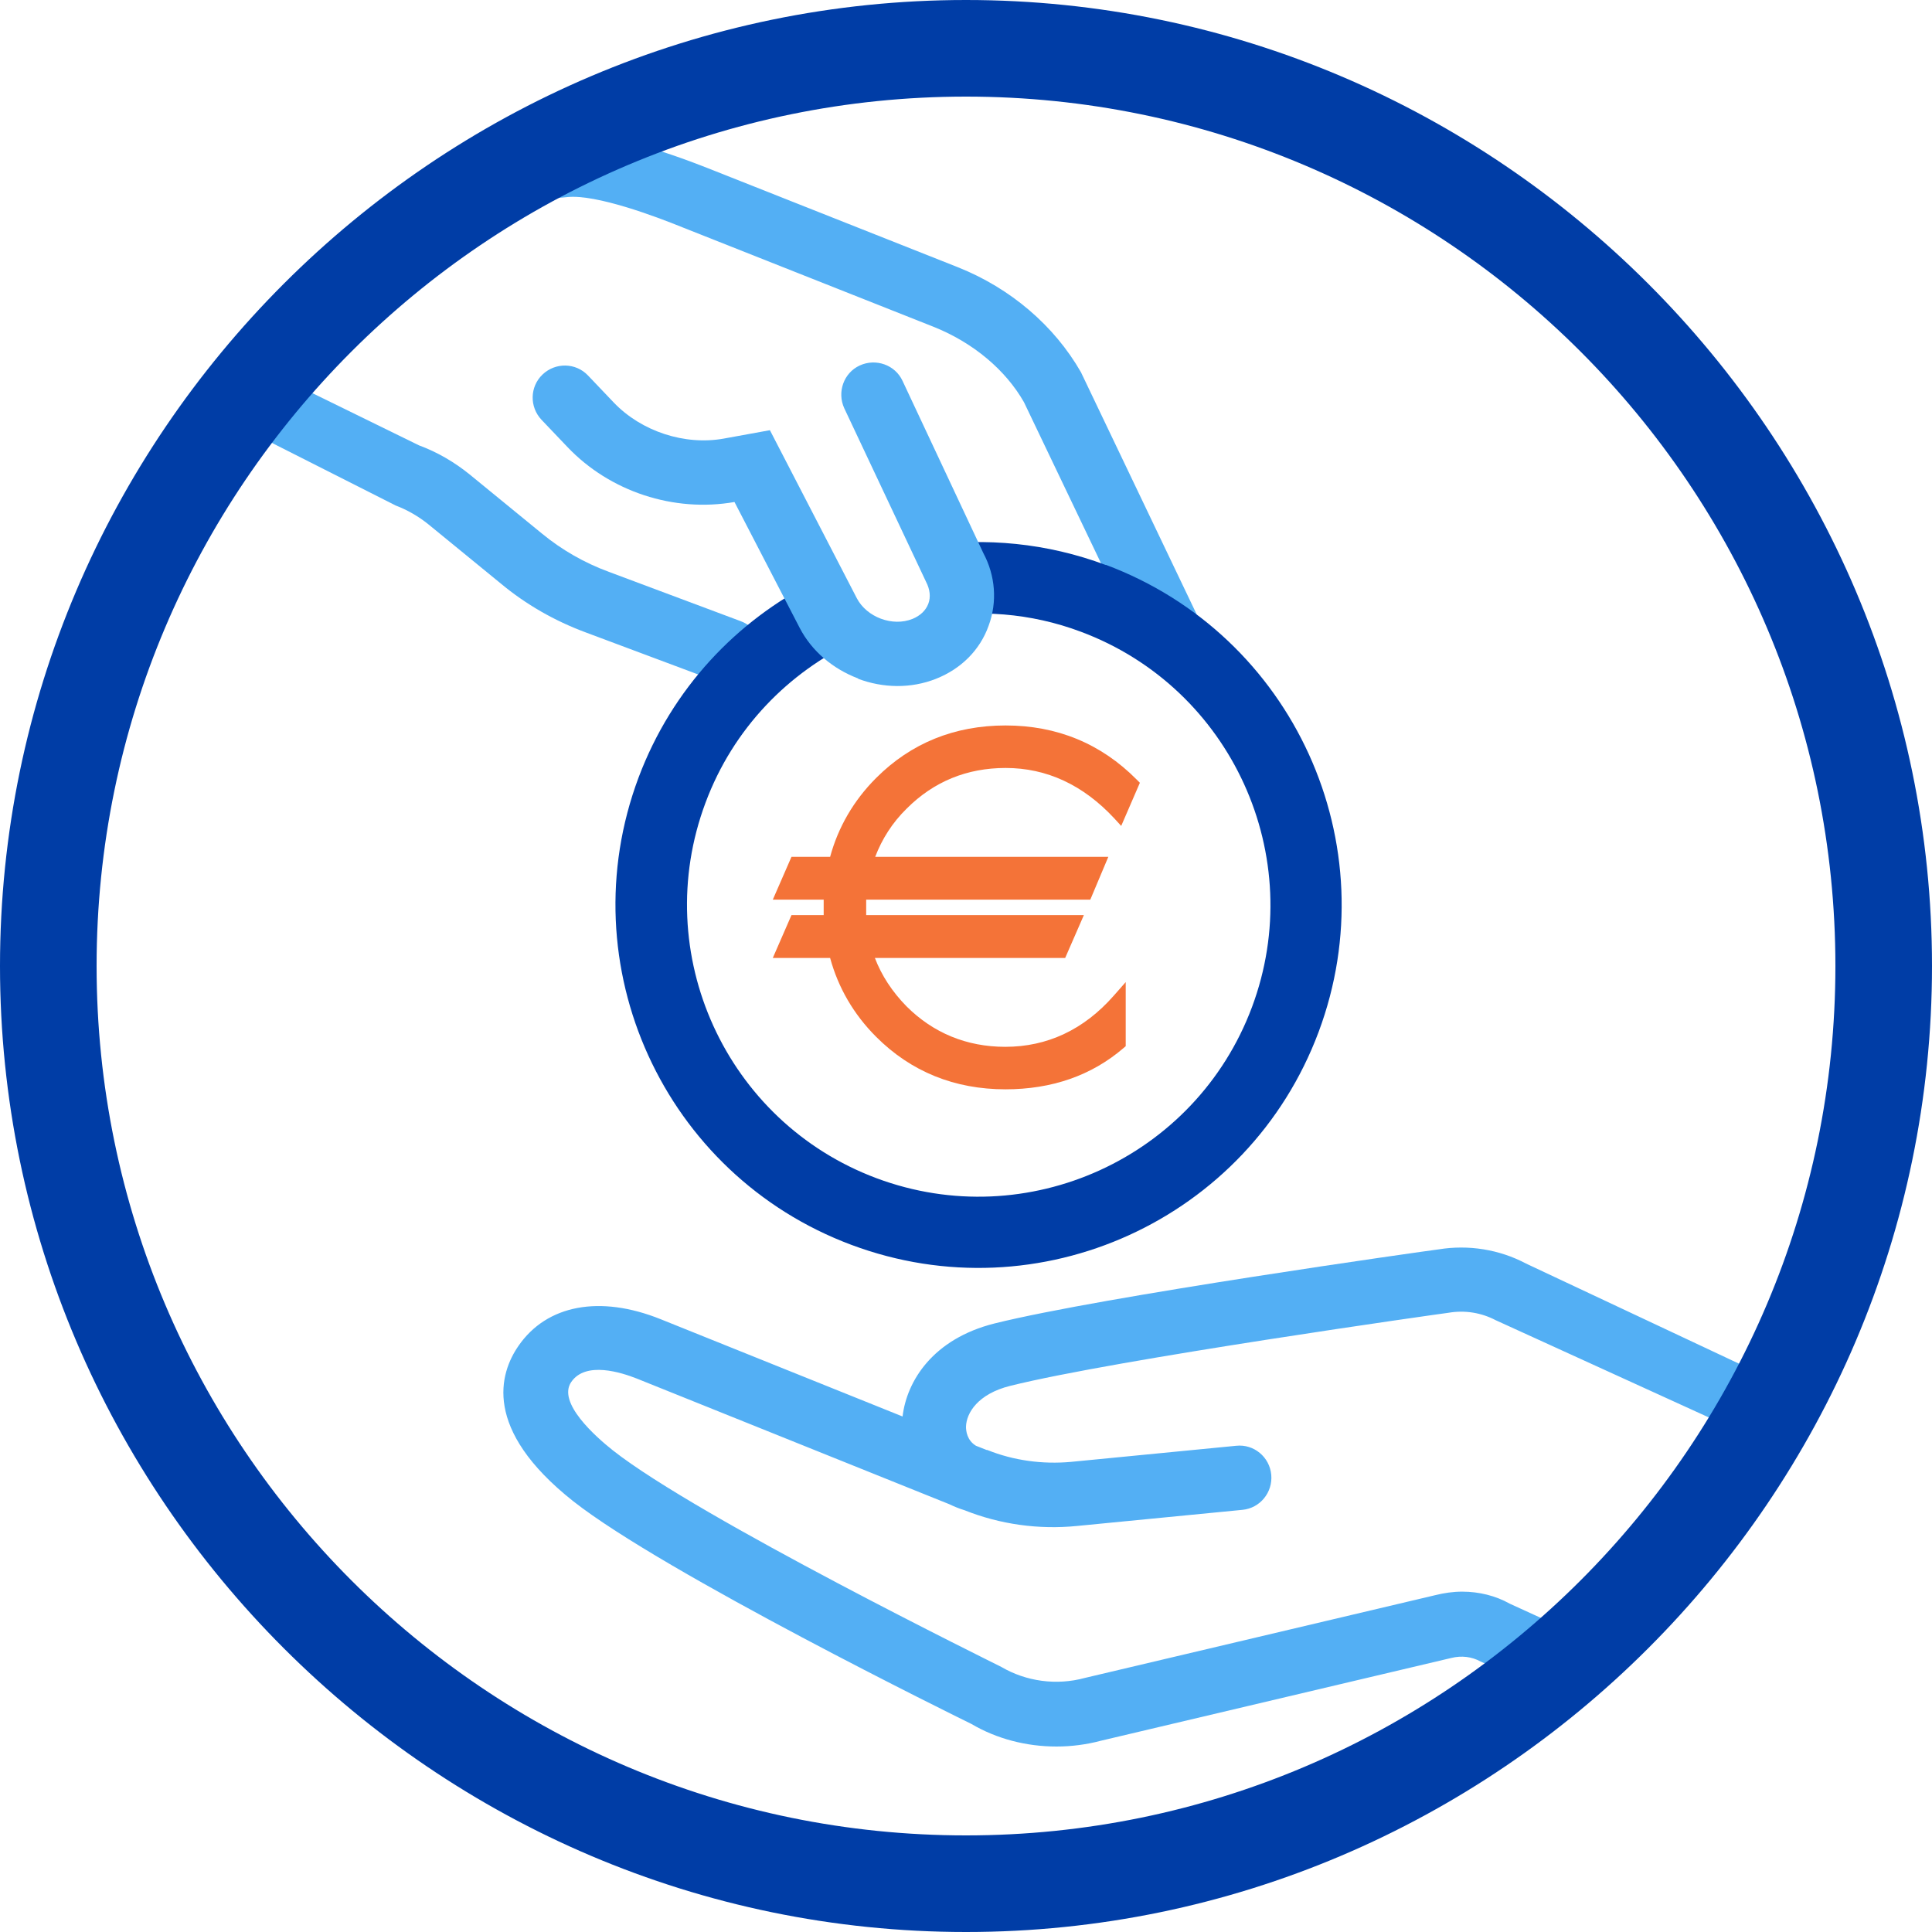 <?xml version="1.0" encoding="UTF-8"?>
<svg id="Livello_1" data-name="Livello 1" xmlns="http://www.w3.org/2000/svg" viewBox="0 0 60 60">
  <defs>
    <style>
      .cls-1 {
        fill: #f47338;
      }

      .cls-2 {
        fill: #003da6;
      }

      .cls-3 {
        fill: #53aff4;
      }
    </style>
  </defs>
  <path class="cls-3" d="M30.17,53.54c-.39-.19-9.54-4.69-12.37-6.92-2.83-2.24-2.28-3.98-1.7-4.82,.88-1.28,2.53-1.59,4.42-.83l7.51,3.02c.13-1.1,.94-2.41,2.86-2.89,3.38-.84,13.39-2.25,13.79-2.3,.92-.15,1.88,0,2.71,.44l8.85,4.16-7.2,9.59-3.06-1.39c-.27-.15-.59-.19-.91-.11l-10.88,2.57c-.45,.12-.92,.18-1.38,.18-.94,0-1.86-.24-2.64-.7Zm16.73-3.73l1.16,.53,5.58-6.06-7.19-3.28c-.44-.23-.95-.32-1.47-.23-.1,.01-10.33,1.45-13.61,2.27-1,.25-1.36,.84-1.37,1.27,0,.13,.03,.42,.31,.59l.33,.13s.02,0,.02,0c.82,.33,1.72,.45,2.6,.37l5.13-.5c.55-.06,1.04,.35,1.09,.9s-.35,1.04-.9,1.09l-5.13,.5c-1.19,.12-2.4-.05-3.5-.49-.17-.05-.33-.12-.48-.19l-9.7-3.9c-.46-.18-1.58-.55-2.03,.11-.44,.64,.76,1.7,1.29,2.12,2.66,2.1,11.92,6.65,12.07,6.73,.77,.45,1.71,.58,2.59,.34l10.88-2.57c.28-.07,.56-.11,.84-.11,.53,0,1.04,.13,1.47,.37Z"/>
  <path class="cls-3" d="M22.28,21.17l-4.09-1.53c-.97-.36-1.86-.87-2.64-1.52l-2.25-1.84c-.3-.24-.64-.44-1.01-.58l-5.18-2.62,8-7.58,.83-.55c1.21,.44,.72-.77,1.05-.78l.43-.04c1.21-.12,3.37,.62,4.53,1.08l7.8,3.09c1.63,.65,2.99,1.81,3.82,3.26l3.57,7.47c.24,.5,.03,1.1-.47,1.33-.5,.24-1.1,.03-1.33-.47l-3.54-7.4c-.57-1-1.57-1.84-2.78-2.33l-7.8-3.09c-.86-.35-2.7-1.04-3.6-.95l-.44,.04c-.65,.06-.29,.34-1.23,.03l-6.86,5.72,3.92,1.92c.57,.21,1.1,.52,1.57,.9l2.25,1.84c.62,.51,1.32,.91,2.08,1.19l4.09,1.53c.52,.19,.78,.77,.59,1.29s-.77,.78-1.29,.59Z"/>
  <path class="cls-1" d="M31.23,33.83c-1.59,0-2.94-.55-4.02-1.63-.7-.7-1.18-1.53-1.43-2.45h-1.78l.58-1.33h1c0-.08,0-.16,0-.24s0-.16,0-.24h-1.58l.58-1.33h1.2c.25-.92,.73-1.75,1.43-2.45,1.08-1.08,2.43-1.63,4.02-1.63s2.96,.56,4.07,1.68l.1,.1-.58,1.34-.22-.24c-.96-1.03-2.09-1.56-3.37-1.56-1.2,0-2.23,.42-3.07,1.26-.45,.44-.77,.95-.98,1.5h7.24l-.56,1.33h-6.96c0,.08,0,.16,0,.24s0,.16,0,.24h6.76l-.58,1.33h-5.91c.21,.55,.54,1.05,.98,1.5,.83,.83,1.87,1.26,3.07,1.26,1.3,0,2.44-.53,3.37-1.59l.37-.42v1.99l-.07,.06c-.99,.85-2.22,1.28-3.67,1.28Z"/>
  <path class="cls-2" d="M34.35,17.55c-1.84-.69-3.75-.86-5.57-.6,.38,.51,.51,1.19,.27,1.83-.06,.16-.14,.29-.23,.42,1.54-.28,3.18-.17,4.75,.42,4.68,1.75,7.06,6.98,5.31,11.66s-6.98,7.06-11.66,5.31-7.06-6.98-5.31-11.66c.86-2.31,2.58-4.06,4.66-5.03-.79-.3-1.26-1.06-1.24-1.86-2.45,1.23-4.46,3.34-5.5,6.11-2.18,5.83,.78,12.33,6.61,14.51s12.33-.78,14.51-6.61c2.18-5.83-.78-12.33-6.61-14.51Z"/>
  <path class="cls-3" d="M26.65,21.07c-.77-.29-1.44-.84-1.82-1.58l-2.02-3.9c-1.88,.33-3.87-.32-5.19-1.71l-.8-.84c-.38-.4-.37-1.03,.03-1.41,.4-.38,1.03-.37,1.41,.03l.8,.84c.86,.9,2.21,1.34,3.42,1.12l1.43-.26,2.7,5.22c.31,.59,1.11,.89,1.73,.64,.24-.1,.41-.26,.49-.47,.08-.21,.05-.45-.07-.68l-2.54-5.39c-.23-.5-.02-1.1,.48-1.33,.5-.23,1.1-.02,1.33,.48l2.51,5.35c.37,.69,.44,1.51,.16,2.26-.27,.75-.85,1.33-1.63,1.64-.78,.31-1.65,.29-2.42,0Z"/>
  <g id="Ellisse_122" data-name="Ellisse 122">
    <path class="cls-2" d="M30,3c14.89,0,27,12.11,27,27s-12.11,27-27,27S3,44.89,3,30,15.11,3,30,3M30,0C13.5,0,0,13.5,0,30s13.5,30,30,30,30-13.5,30-30S46.5,0,30,0h0Z"/>
  </g>
</svg>